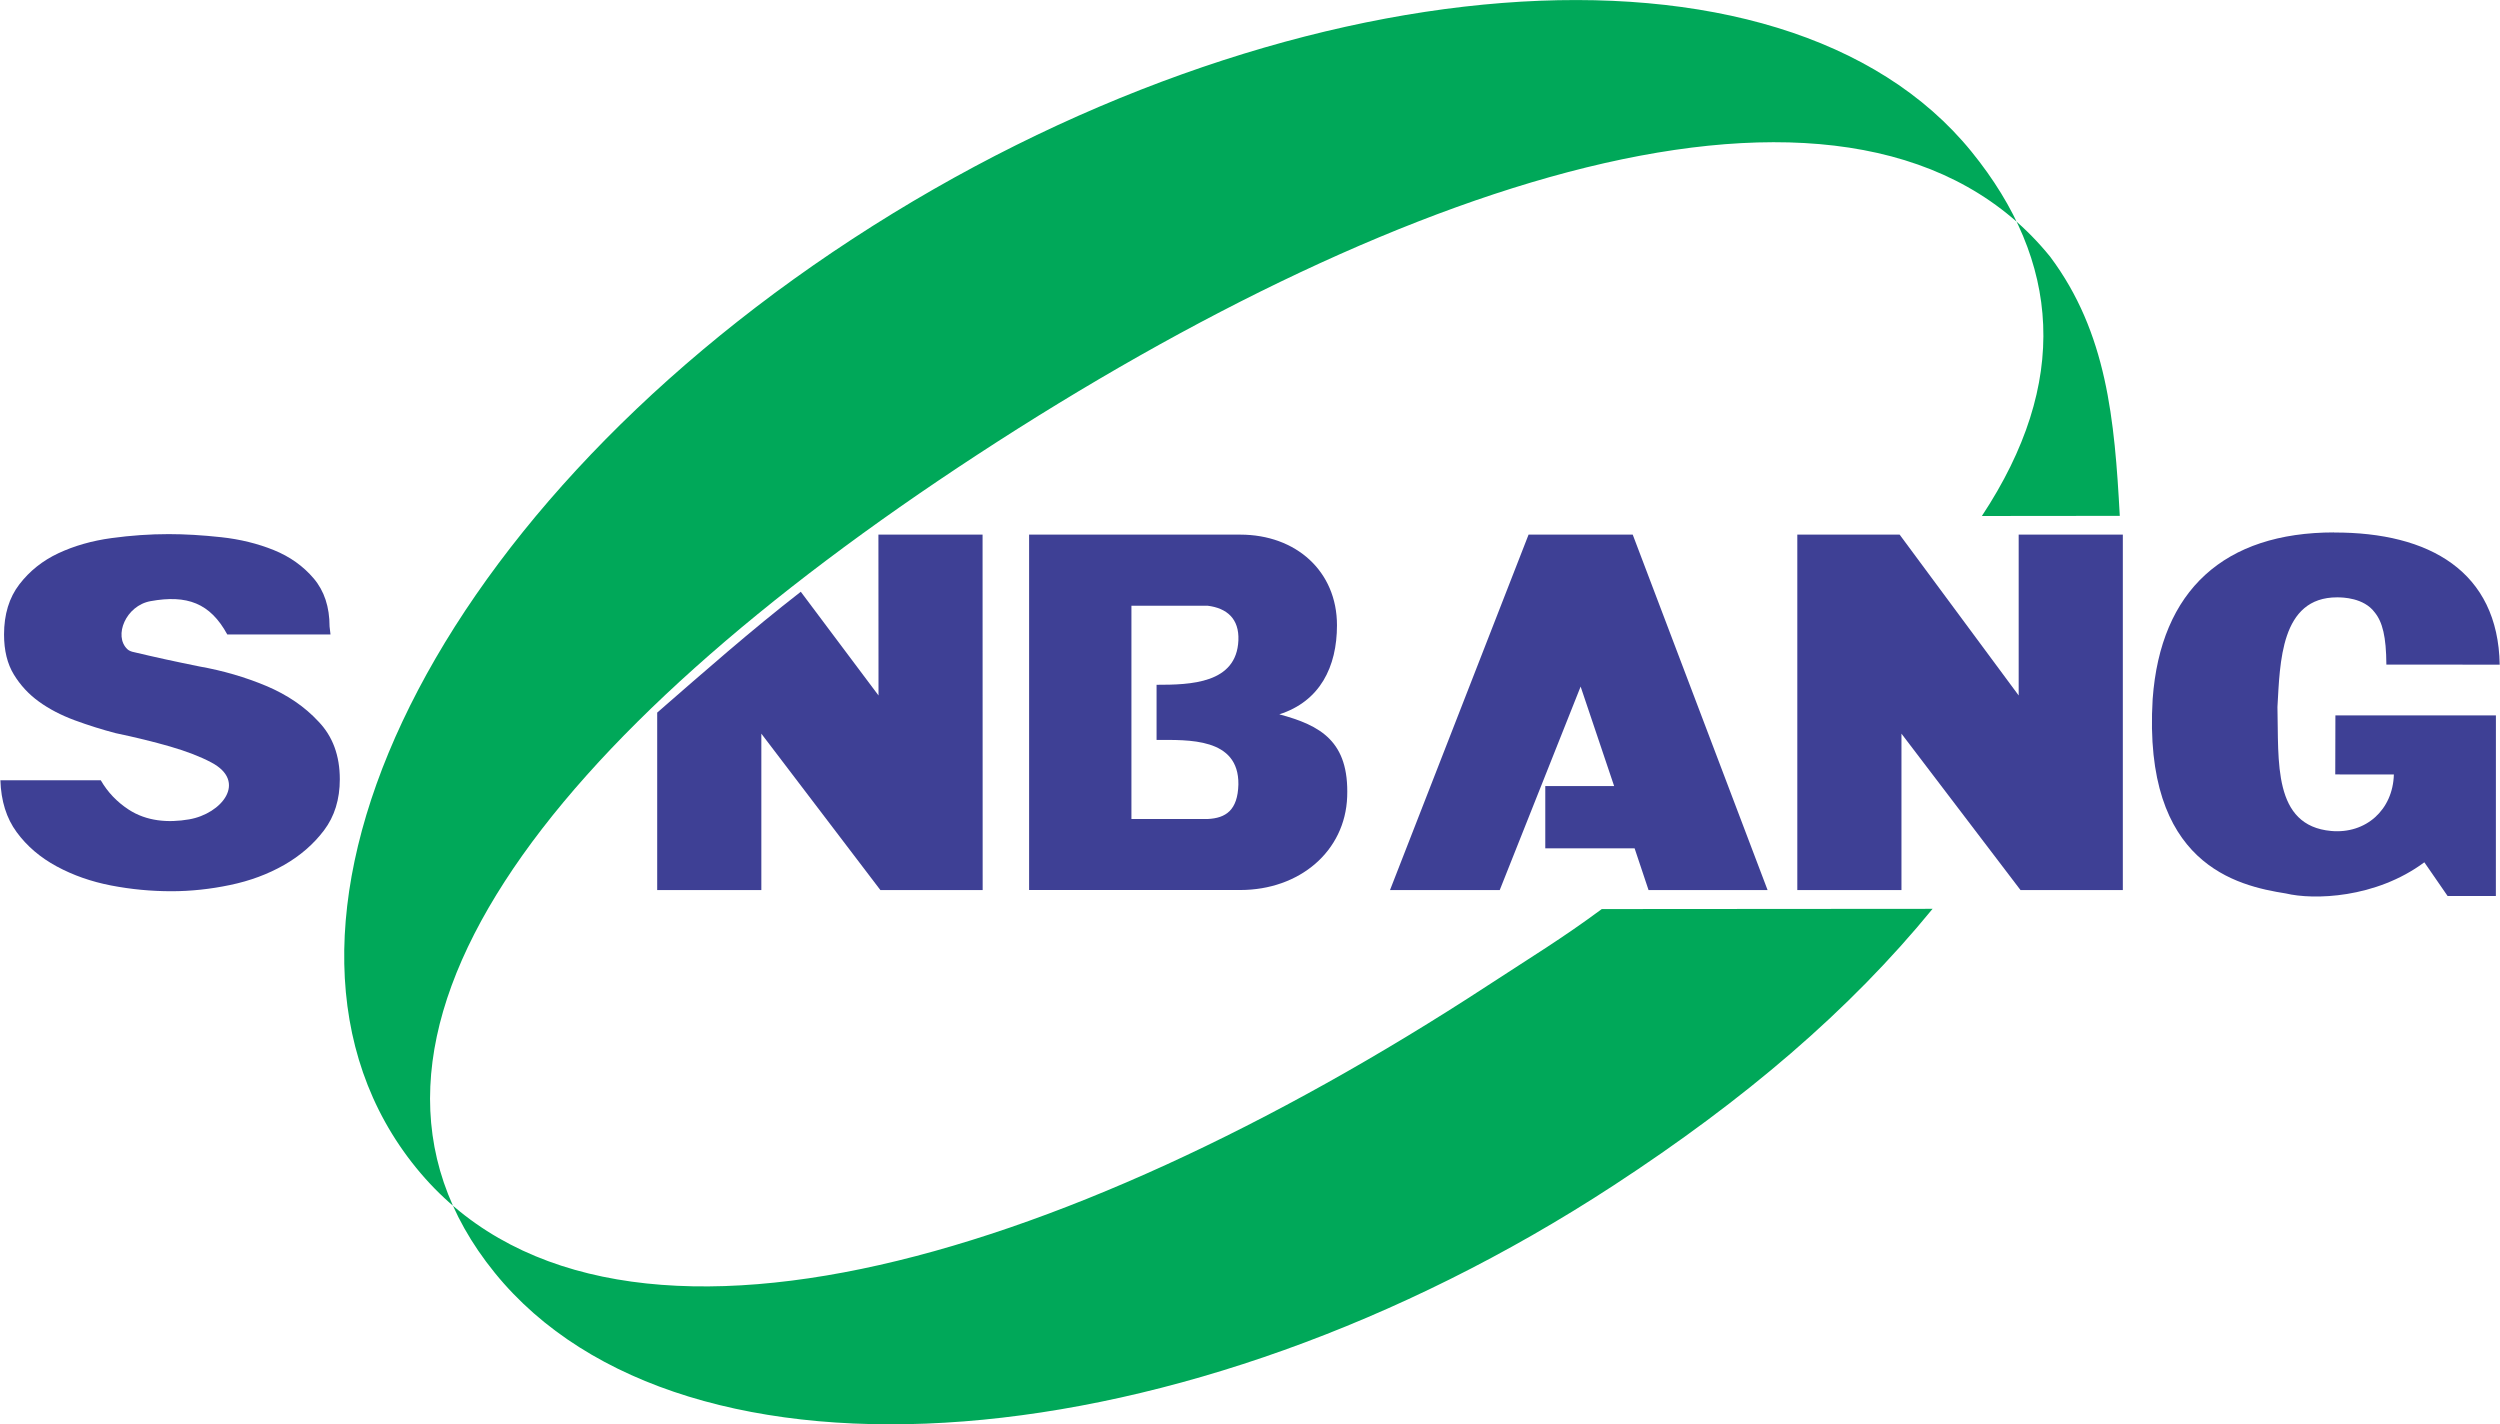 <?xml version="1.0" encoding="UTF-8"?>
<!DOCTYPE svg PUBLIC "-//W3C//DTD SVG 1.1//EN" "http://www.w3.org/Graphics/SVG/1.1/DTD/svg11.dtd">
<!-- Creator: CorelDRAW -->
<svg xmlns="http://www.w3.org/2000/svg" xml:space="preserve" width="1.657in" height="0.944in" version="1.1" style="shape-rendering:geometricPrecision; text-rendering:geometricPrecision; image-rendering:optimizeQuality; fill-rule:evenodd; clip-rule:evenodd"
viewBox="0 0 533.94 304.26"
 xmlns:xlink="http://www.w3.org/1999/xlink"
 xmlns:xodm="http://www.corel.com/coreldraw/odm/2003">
 <defs>
  <style type="text/css">
   <![CDATA[
    .fil1 {fill:#00A859}
    .fil0 {fill:#3E4095;fill-rule:nonzero}
   ]]>
  </style>
 </defs>
 <g id="Layer_x0020_1">
  <g id="_1451810034640">
   <path class="fil0" d="M498.54 113.76c20.37,-0.06 35.05,8.3 35.4,28.23l-24.21 -0.02c-0.04,-5.98 -0.82,-9.1 -2.51,-11.17 -2.33,-3.12 -6.87,-3.19 -8,-3.19 -12.12,-0.02 -12.21,13.96 -12.76,23.43 0.29,11.58 -1.04,25.36 11.49,26.48 7.37,0.66 13.18,-4.48 13.38,-12.07l-12.52 -0.01 0.03 -12.61 34.29 0 -0.01 38.58 -10.31 0 -4.97 -7.2c-10.44,7.75 -23.7,8.07 -29.57,6.66 -10.45,-1.65 -30.58,-6.2 -28.47,-41.52 1.68,-23.33 15.38,-35.61 38.76,-35.61z"/>
   <polygon class="fil0" points="383.89,114.21 405.75,114.21 431.18,148.57 431.18,114.21 453.43,114.21 453.43,190.14 431.57,190.14 406.14,156.73 406.14,190.14 383.89,190.14 "/>
   <polygon class="fil0" points="337.6,114.21 348.73,114.21 377.54,190.14 352.11,190.14 349.13,181.22 330.05,181.22 330.05,173.63 330.05,167.93 344.76,167.93 337.6,146.67 320.32,190.14 296.88,190.14 326.48,114.21 "/>
   <path class="fil0" d="M247.01 151.23l0 -4.94c7.21,0 17.09,-0.24 17.48,-9.49 0.2,-4.65 -2.49,-6.89 -6.56,-7.4l-16.29 0 0 45.56 16.29 0c3.84,-0.18 6.43,-1.84 6.56,-7.4 0.12,-10.02 -10.74,-9.49 -17.48,-9.49l0 -6.83zm-27.22 -37.02l45.09 0c11.92,0 20.67,7.82 20.67,19.36 0,8.92 -3.64,16.25 -12.32,19.03 8.86,2.37 14.93,5.79 14.5,17.6 -0.42,11.67 -10.19,19.93 -22.85,19.93l-45.1 0 0 -75.93z"/>
   <path class="fil0" d="M171.01 126.42l16.6 22.15 -0.02 -34.36 22.25 0 0.02 75.93 -21.85 0 -25.43 -33.41 0 33.41 -22.25 0 0 -37.91c10.25,-8.92 19.96,-17.49 30.68,-25.82z"/>
   <path class="fil0" d="M-0 166.68l21.46 0c1.46,2.53 3.44,4.62 5.96,6.27 3.85,2.51 8.45,2.86 12.91,2.09 6.97,-1.2 12.5,-8.05 4.77,-12.15 -2.38,-1.27 -5.33,-2.4 -8.84,-3.42 -3.51,-1.01 -7.38,-1.96 -11.62,-2.85 -2.91,-0.76 -5.83,-1.68 -8.74,-2.75 -2.91,-1.08 -5.46,-2.4 -7.65,-3.99 -2.19,-1.58 -3.97,-3.51 -5.36,-5.79 -1.39,-2.28 -2.09,-5.13 -2.09,-8.54 0,-4.3 1.09,-7.88 3.28,-10.73 2.19,-2.85 4.97,-5.06 8.34,-6.64 3.38,-1.58 7.15,-2.66 11.33,-3.23 4.17,-0.57 8.24,-0.85 12.22,-0.85 3.45,0 7.19,0.22 11.23,0.66 4.04,0.44 7.78,1.36 11.22,2.75 3.44,1.39 6.29,3.42 8.54,6.07 2.25,2.66 3.38,6.07 3.38,10.25l0.2 1.71 -22.05 0c-3.65,-6.71 -8.6,-8.53 -16.39,-7.12 -5.28,0.95 -7.94,7.41 -4.97,10.25 0.33,0.32 0.83,0.54 1.49,0.66 2.12,0.51 4.34,1.01 6.65,1.52 2.32,0.51 4.74,1.01 7.25,1.52 5.03,0.89 9.8,2.28 14.31,4.17 4.5,1.9 8.21,4.43 11.13,7.59 3.05,3.16 4.57,7.28 4.57,12.34 0,4.3 -1.13,7.94 -3.38,10.92 -2.25,2.97 -5.1,5.44 -8.54,7.4 -3.44,1.96 -7.28,3.39 -11.52,4.27 -4.24,0.89 -8.41,1.33 -12.52,1.33 -4.37,0 -8.67,-0.41 -12.91,-1.23 -4.24,-0.82 -8.11,-2.18 -11.62,-4.08 -3.51,-1.9 -6.36,-4.33 -8.54,-7.31 -2.19,-2.97 -3.34,-6.67 -3.48,-11.1z"/>
  </g>
  <path class="fil1" d="M342.12 194.2c-8.54,6.32 -14.91,10.15 -24.35,16.32 -91.75,59.94 -188.69,88.55 -228.96,38.92 -40.27,-49.63 1.48,-138.45 93.23,-198.39 91.76,-59.94 198.75,-68.28 239.04,-18.68 19.06,23.47 21.09,49.33 2.24,77.86l29.46 -0.03c-1.11,-20.51 -2.73,-39.13 -14.88,-55.37 -40.26,-49.63 -137.29,-17.72 -229.04,42.22 -91.75,59.94 -143.5,125.22 -103.23,174.85 40.26,49.63 147.29,41.26 239.04,-18.68 28,-18.29 50.35,-37.33 68.12,-59.07l-70.68 0.05z"/>
 </g>
</svg>
